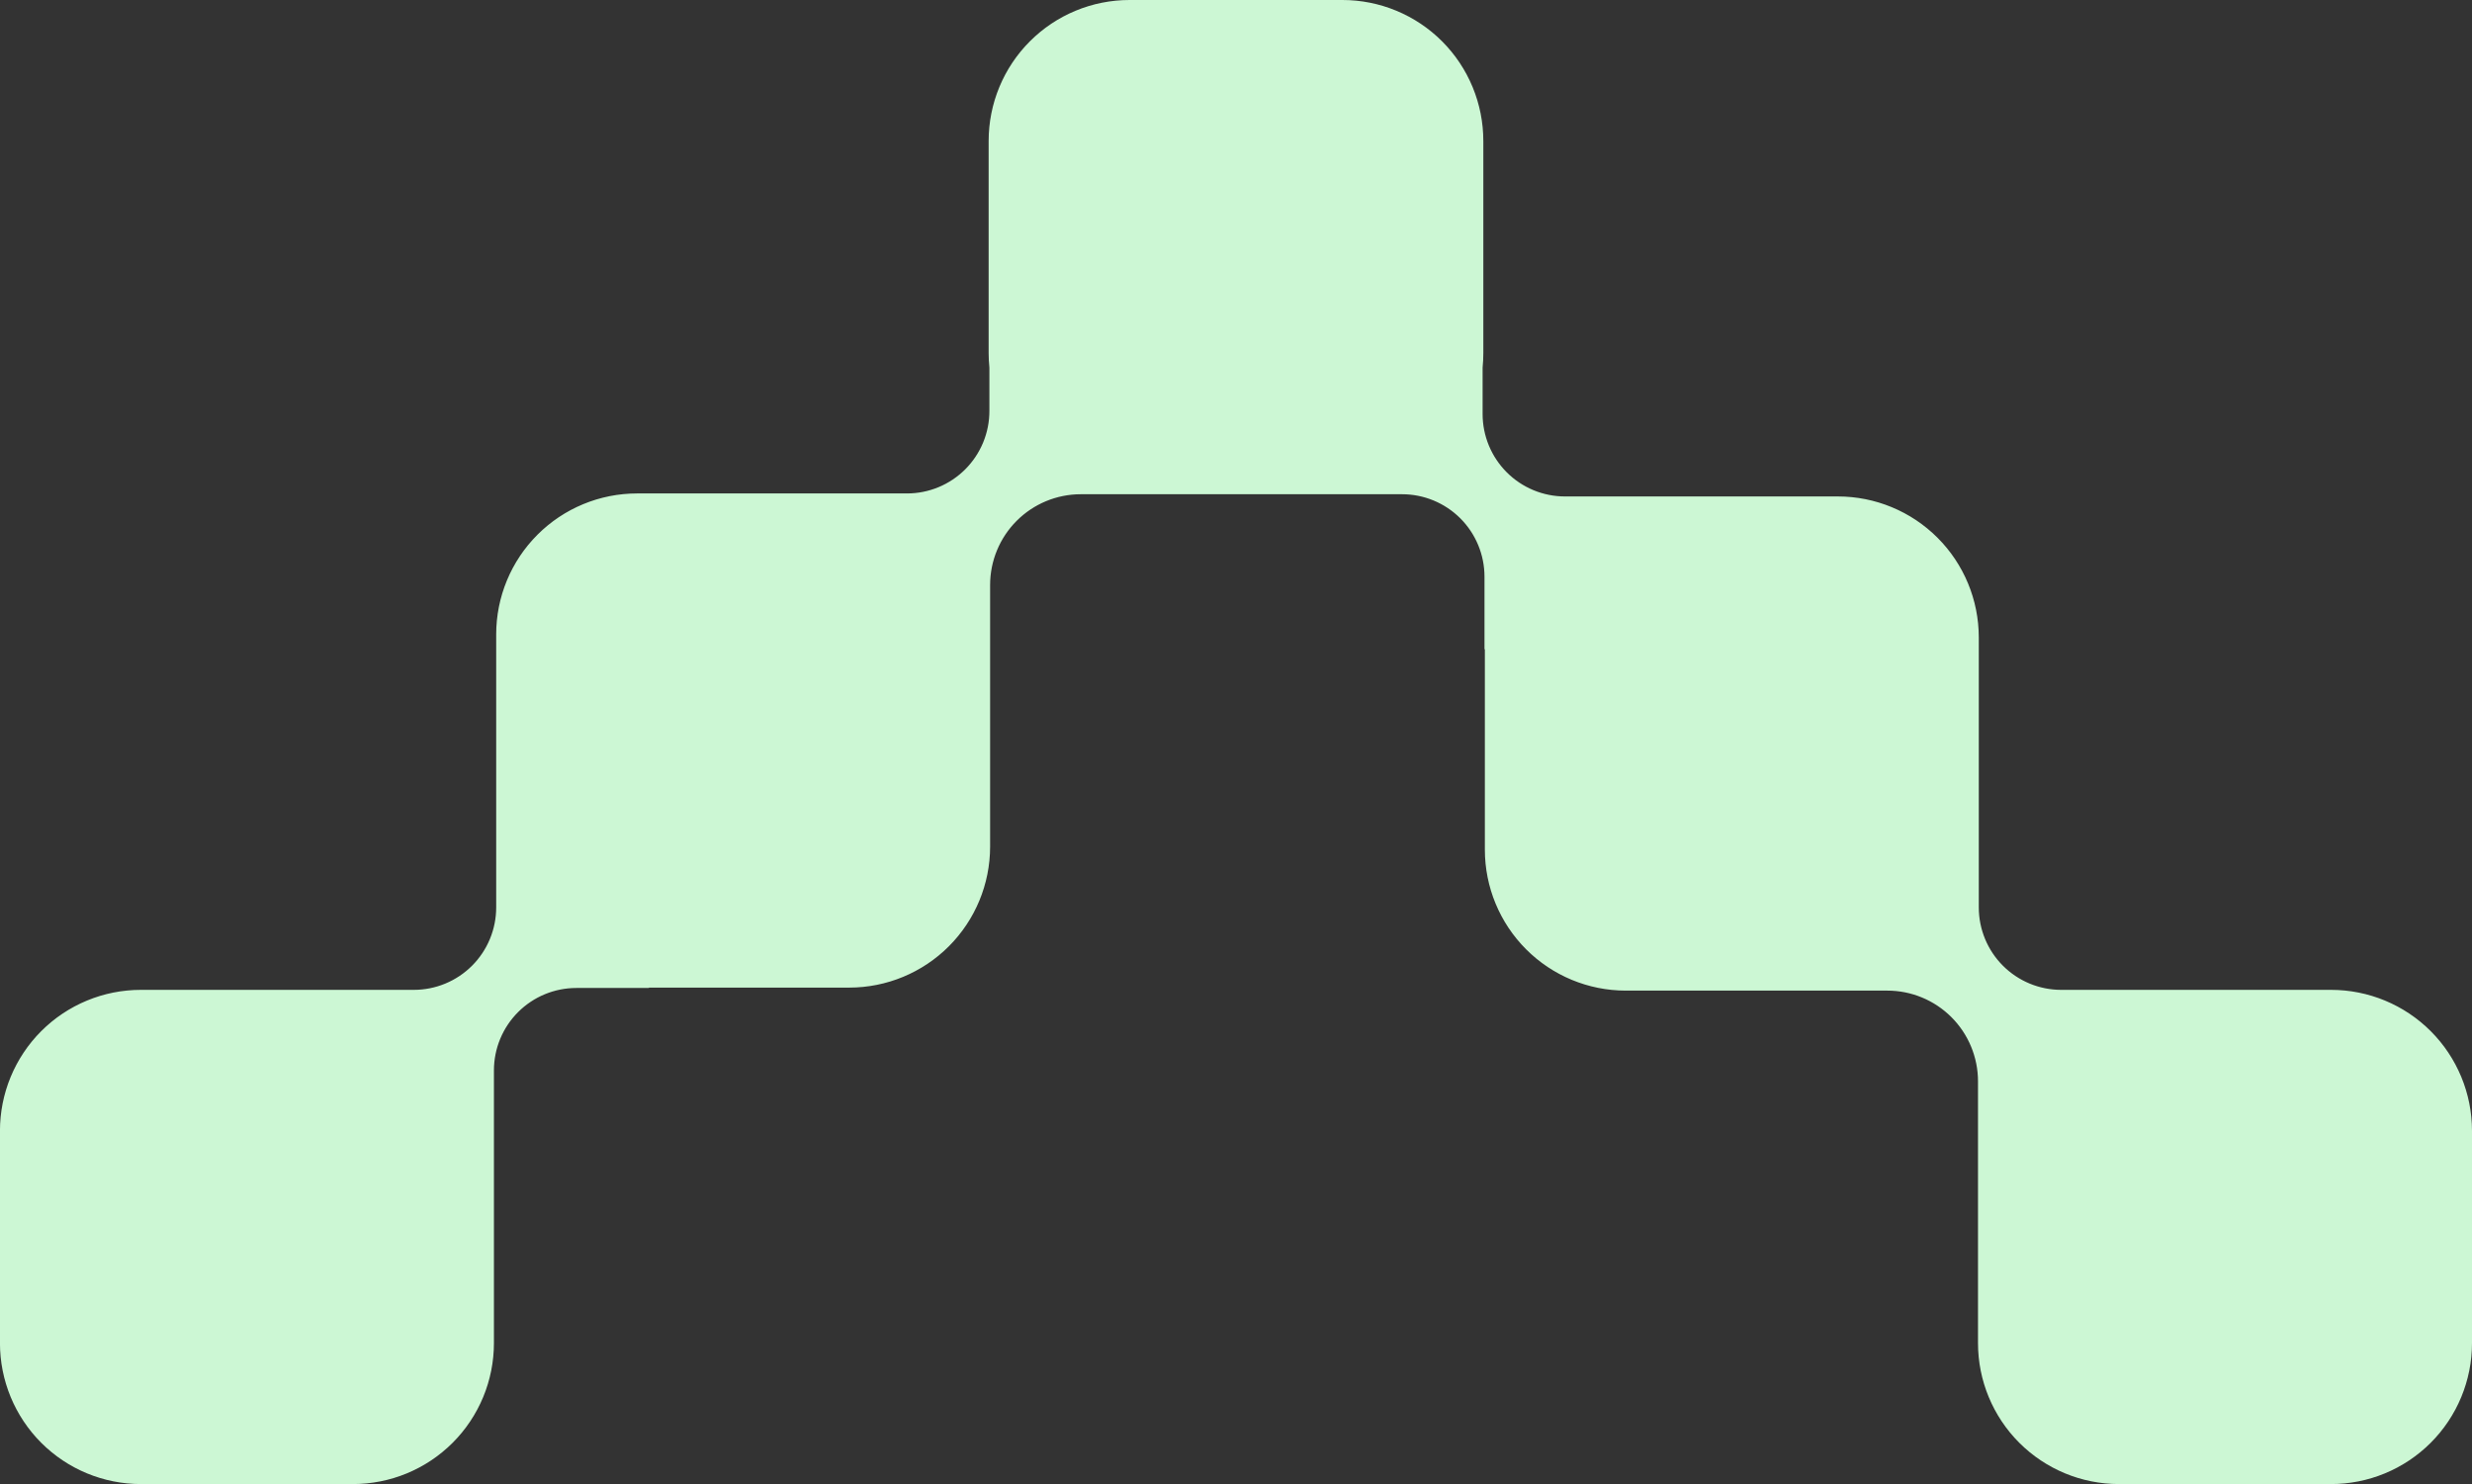 <?xml version="1.0" encoding="UTF-8"?> <svg xmlns="http://www.w3.org/2000/svg" width="473" height="284" viewBox="0 0 473 284" fill="none"><rect x="0" y="0" width="473" height="284" fill="#333333" stroke="none"/> <g clip-path="url(#clip0_952_118)"> <path d="M94.51 257.023L94.51 204.85C94.509 202.778 94.916 200.725 95.708 198.811C96.5 196.896 97.661 195.156 99.125 193.69C100.59 192.225 102.328 191.062 104.241 190.269C106.155 189.475 108.206 189.067 110.277 189.067L124.172 189.067L124.172 188.995L162.497 188.995C169.646 188.993 176.502 186.15 181.557 181.091C186.612 176.032 189.451 169.172 189.451 162.018L189.451 111.94C189.453 107.336 191.281 102.921 194.535 99.666C197.788 96.411 202.2 94.581 206.801 94.579L227.37 94.579L268.273 94.579C270.344 94.579 272.395 94.986 274.308 95.778C276.222 96.571 277.961 97.733 279.426 99.198C280.89 100.663 282.052 102.402 282.845 104.317C283.638 106.231 284.046 108.283 284.046 110.356L284.046 124.247L284.118 124.247L284.118 162.594C284.118 169.749 286.958 176.611 292.015 181.67C297.071 186.729 303.928 189.571 311.079 189.571L361.127 189.571C365.729 189.571 370.142 191.4 373.395 194.656C376.649 197.912 378.477 202.327 378.477 206.932L378.477 257.023C378.477 264.177 381.317 271.037 386.371 276.096C391.426 281.155 398.282 283.998 405.431 284L445.993 284C449.538 284.006 453.049 283.313 456.325 281.96C459.601 280.607 462.579 278.621 465.087 276.115C467.596 273.609 469.586 270.633 470.943 267.357C472.301 264.081 473 260.57 473 257.023L473 216.404C473 209.249 470.159 202.388 465.103 197.328C460.047 192.269 453.19 189.427 446.039 189.427L394.395 189.427C390.213 189.427 386.203 187.765 383.246 184.806C380.289 181.848 378.628 177.835 378.628 173.651L378.628 121.975C378.626 114.823 375.786 107.964 370.731 102.906C365.677 97.849 358.822 95.007 351.673 95.005L299.453 95.005C295.271 95.005 291.261 93.343 288.304 90.384C285.347 87.425 283.686 83.413 283.686 79.229L283.686 70.359C283.778 69.441 283.824 68.519 283.824 67.596L283.824 27.01C283.828 23.464 283.134 19.953 281.781 16.676C280.428 13.399 278.442 10.421 275.939 7.913C273.435 5.404 270.461 3.414 267.188 2.057C263.915 0.699 260.406 -1.19023e-05 256.863 -9.44765e-06L216.131 -1.12281e-05C208.98 -1.15407e-05 202.123 2.842 197.067 7.901C192.01 12.96 189.17 19.822 189.17 26.977L189.17 67.596C189.172 68.521 189.22 69.445 189.314 70.365L189.314 78.653C189.314 80.724 188.906 82.776 188.114 84.69C187.321 86.604 186.16 88.343 184.696 89.808C183.232 91.273 181.494 92.435 179.581 93.228C177.668 94.021 175.617 94.429 173.547 94.429L121.902 94.429C114.753 94.429 107.896 97.27 102.84 102.328C97.784 107.386 94.943 114.246 94.942 121.399L94.942 173.651C94.942 175.723 94.534 177.774 93.741 179.688C92.949 181.602 91.788 183.341 90.323 184.806C88.859 186.271 87.121 187.433 85.208 188.226C83.295 189.019 81.245 189.427 79.175 189.427L26.954 189.427C23.413 189.426 19.907 190.123 16.636 191.479C13.364 192.834 10.392 194.821 7.888 197.327C5.384 199.832 3.399 202.806 2.044 206.079C0.689 209.353 -0.007 212.861 -0.007 216.404L-0.007 257.023C-0.007 260.565 0.689 264.073 2.043 267.346C3.398 270.619 5.383 273.593 7.886 276.098C10.389 278.603 13.361 280.591 16.631 281.946C19.902 283.302 23.407 284 26.948 284L67.51 284C71.054 284.005 74.564 283.311 77.839 281.958C81.115 280.604 84.091 278.618 86.599 276.113C89.107 273.607 91.096 270.631 92.454 267.356C93.811 264.08 94.51 260.569 94.51 257.023Z" fill="#CCF7D4"></path> </g> <defs> <clipPath id="clip0_952_118"> <rect width="284" height="473" fill="white" transform="translate(473) rotate(90)"></rect> </clipPath> </defs> </svg> 